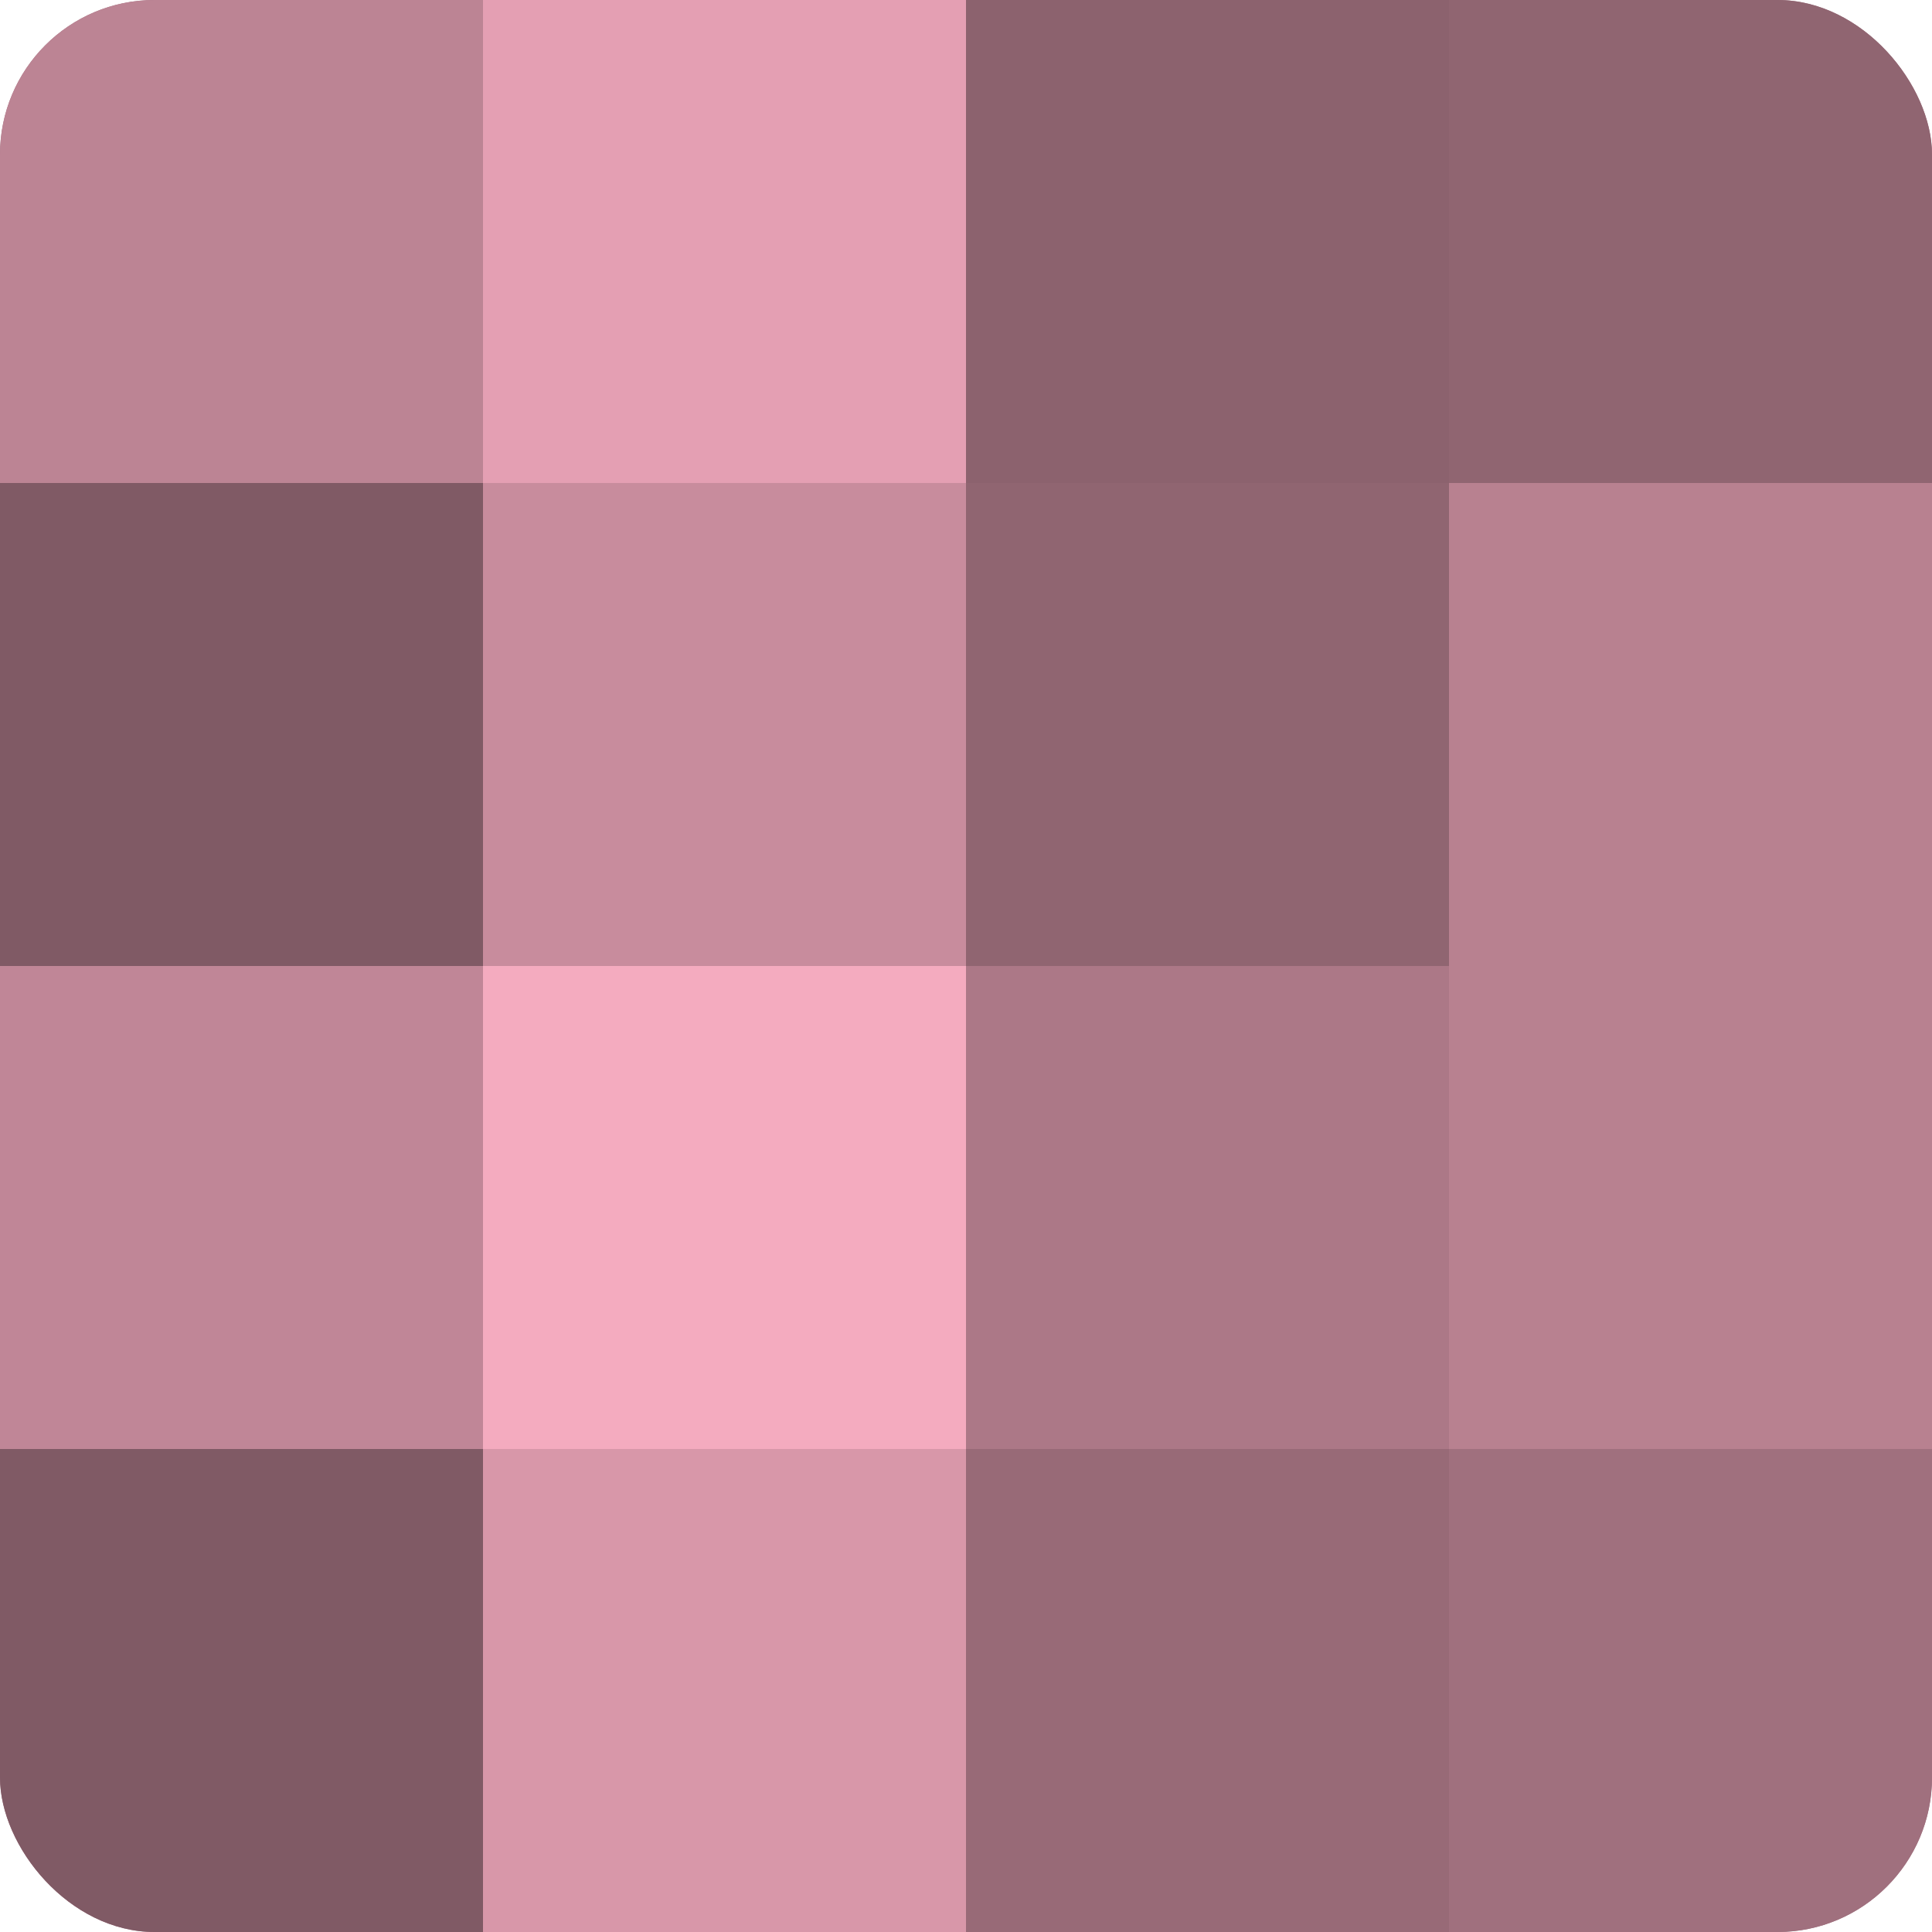 <?xml version="1.0" encoding="UTF-8"?>
<svg xmlns="http://www.w3.org/2000/svg" width="60" height="60" viewBox="0 0 100 100" preserveAspectRatio="xMidYMid meet"><defs><clipPath id="c" width="100" height="100"><rect width="100" height="100" rx="8" ry="8"/></clipPath></defs><g clip-path="url(#c)"><rect width="100" height="100" fill="#a0707e"/><rect width="25" height="25" fill="#bc8494"/><rect y="25" width="25" height="25" fill="#805a65"/><rect y="50" width="25" height="25" fill="#c08697"/><rect y="75" width="25" height="25" fill="#805a65"/><rect x="25" width="25" height="25" fill="#e49fb3"/><rect x="25" y="25" width="25" height="25" fill="#c88c9d"/><rect x="25" y="50" width="25" height="25" fill="#f4abbf"/><rect x="25" y="75" width="25" height="25" fill="#d897a9"/><rect x="50" width="25" height="25" fill="#8c626e"/><rect x="50" y="25" width="25" height="25" fill="#906571"/><rect x="50" y="50" width="25" height="25" fill="#ac7887"/><rect x="50" y="75" width="25" height="25" fill="#986a77"/><rect x="75" width="25" height="25" fill="#906571"/><rect x="75" y="25" width="25" height="25" fill="#b88190"/><rect x="75" y="50" width="25" height="25" fill="#b88190"/><rect x="75" y="75" width="25" height="25" fill="#a0707e"/></g></svg>
